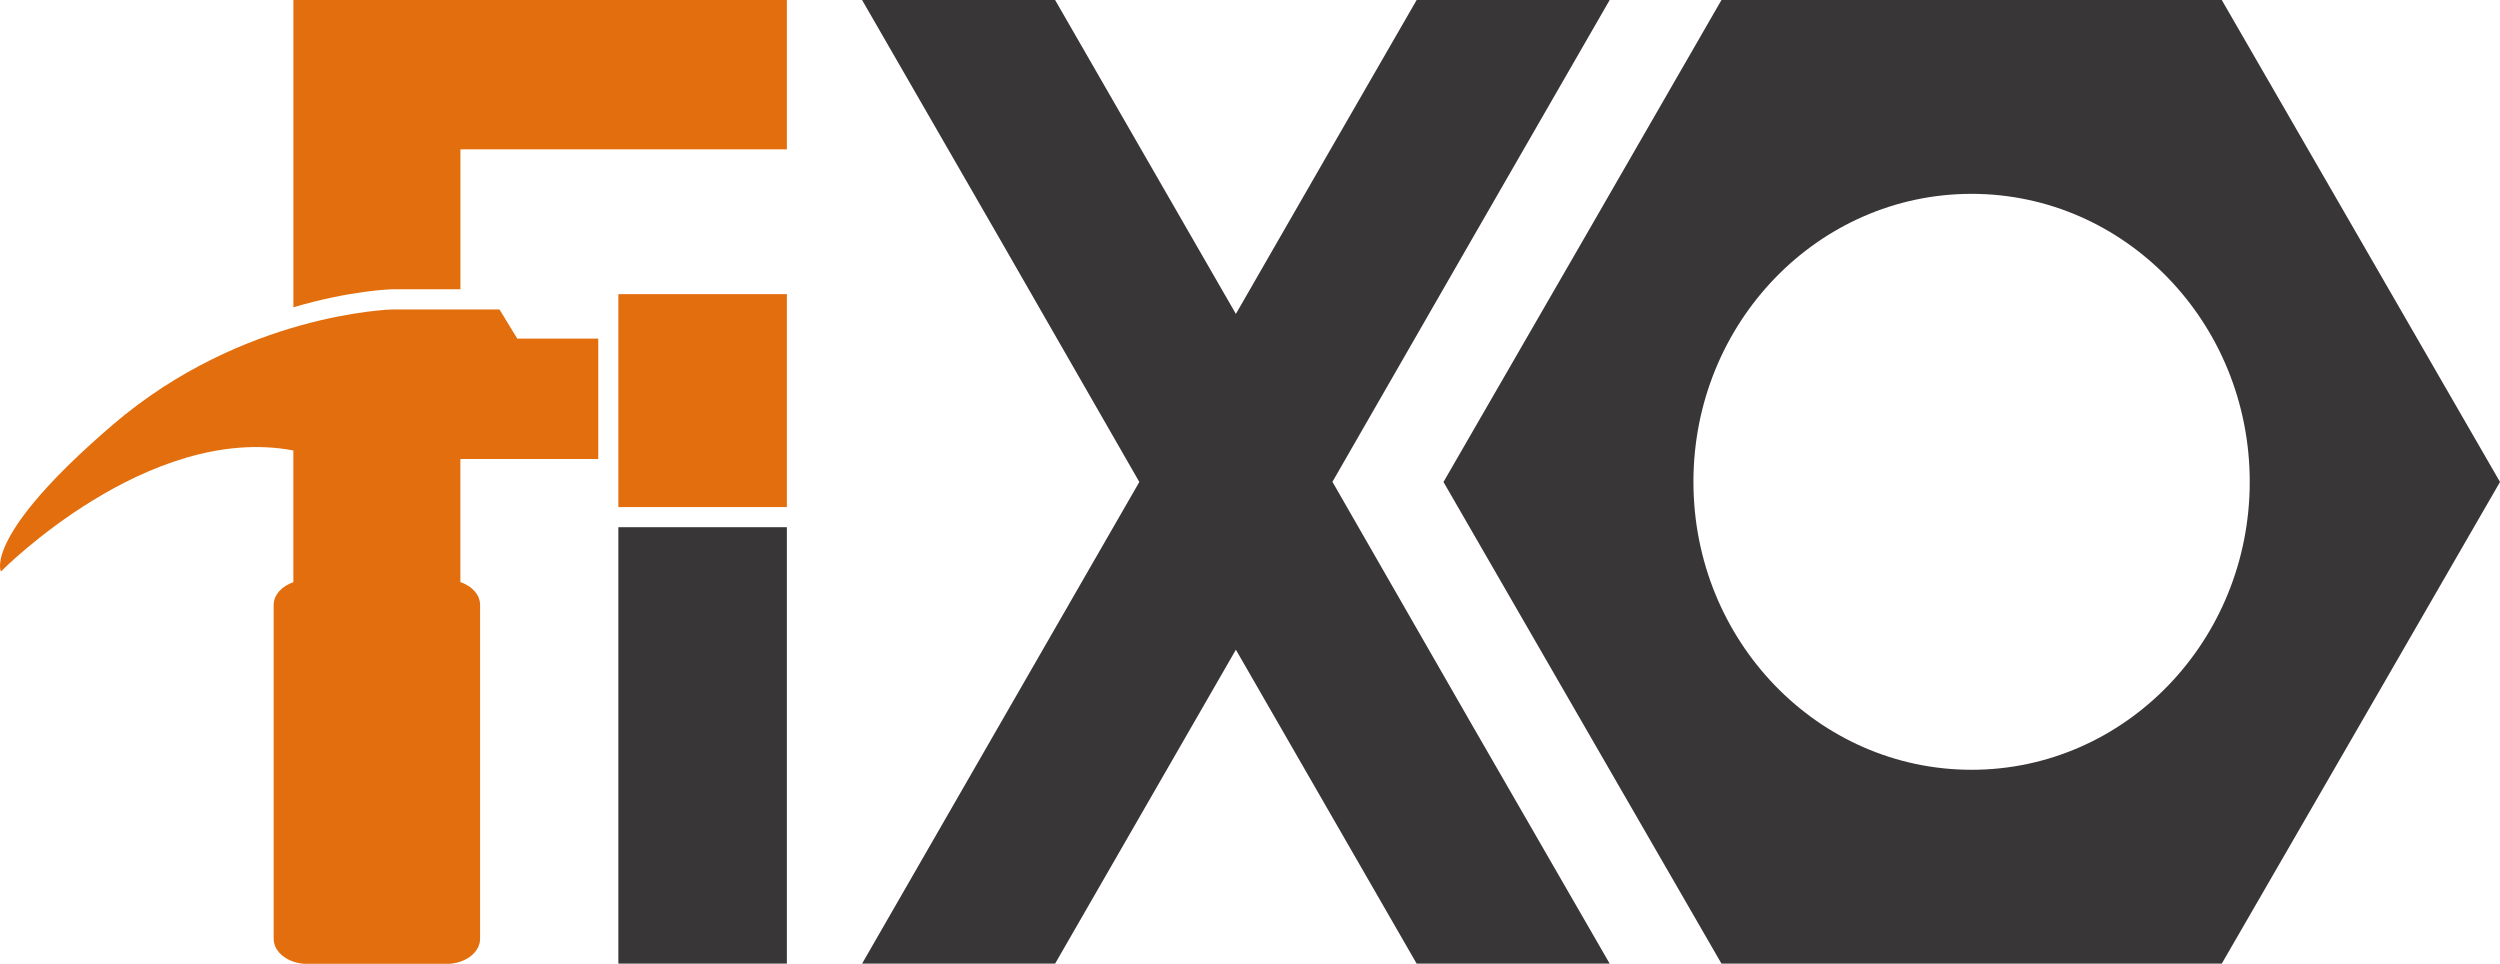 <svg id="Layer_1" data-name="Layer 1" xmlns="http://www.w3.org/2000/svg" viewBox="0 0 634.63 244.66"><defs><style>.cls-1{fill:#e36e0d;}.cls-1,.cls-3{fill-rule:evenodd;}.cls-2,.cls-3{fill:#383636;}</style></defs><title>Fixo Logo</title><path class="cls-1" d="M484.88,299.55h82.87v-37.9H442.48v78c14.68-4.33,25.09-4.57,25.09-4.57h17.31V299.55Zm35,48.05H499.31l-4.51-7.39H467.57s-37.84.88-70.95,29.27-28.39,37.25-28.39,37.25S405.43,369,442.47,376v33.44c-2.94,1-5,3.23-5,5.79v84.74c0,3.5,3.84,6.37,8.53,6.37h35.34c4.69,0,8.53-2.87,8.53-6.37V415.2c0-2.56-2.06-4.78-5-5.79V378.16h35V347.6Z" transform="translate(-368 -261.65)"/><polygon class="cls-2" points="156.97 133.83 192.15 133.83 199.75 133.83 199.75 244.62 192.15 244.62 156.97 244.62 156.97 133.83 156.97 133.83"/><path class="cls-3" d="M805,261.65H932l35.31,61.15L1002.63,384l-35.31,61.16L932,506.27H805l-35.3-61.15L734.43,384l35.31-61.16L805,261.65Zm63.49,49.21c39,0,70.61,32.73,70.61,73.1s-31.62,73.1-70.61,73.1-70.61-32.73-70.61-73.1,31.61-73.1,70.61-73.1Z" transform="translate(-368 -261.65)"/><path class="cls-3" d="M586.84,261.65Q622.19,322.87,657.22,384,622,445.19,586.84,506.27h49q23-39.91,45.89-79.69,22.88,39.78,45.89,79.69h49q-35.25-61-70.38-122.31,35.13-61.14,70.38-122.31h-49q-23,39.86-45.89,79.69-22.89-39.82-45.89-79.69Z" transform="translate(-368 -261.65)"/><polygon class="cls-1" points="156.97 116.06 156.97 87.33 156.97 85.02 156.97 74.67 160.44 74.67 171.1 74.67 181.76 74.67 192.15 74.67 199.75 74.67 199.75 128.72 192.15 128.72 181.76 128.72 171.1 128.72 160.44 128.72 156.97 128.72 156.97 118.37 156.97 116.06 156.97 116.06"/></svg>